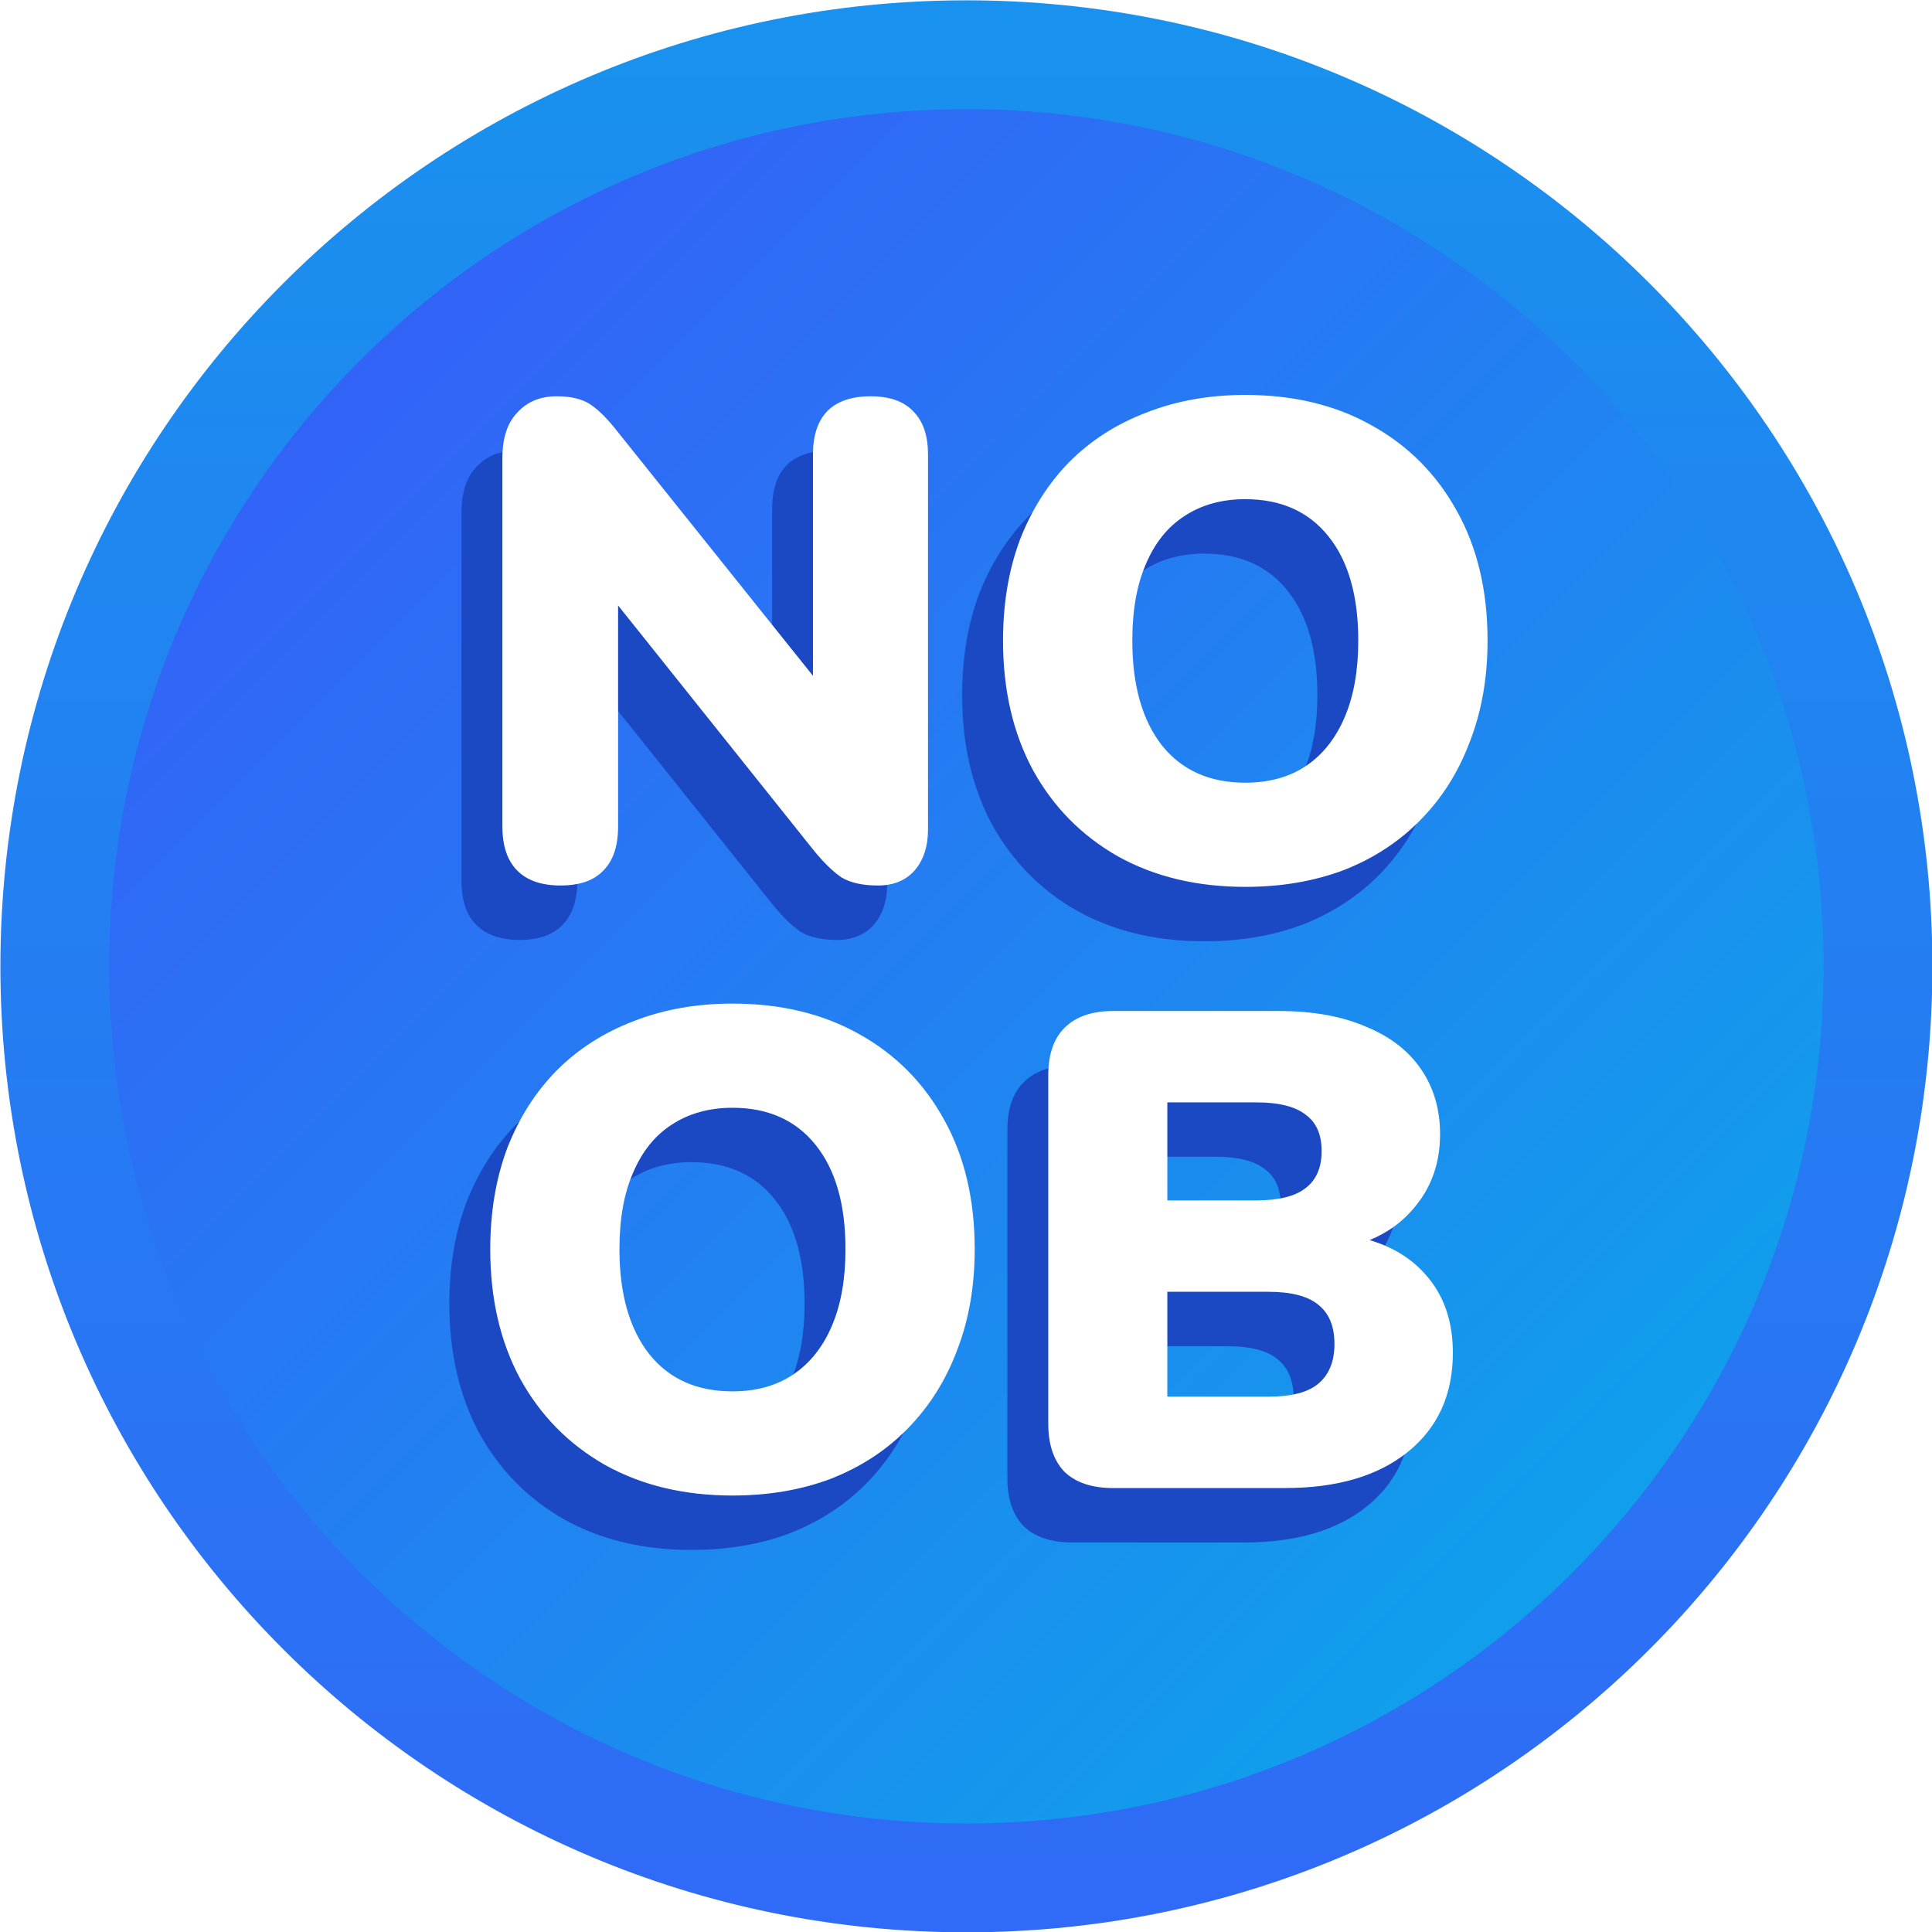 <svg width="24" height="24" viewBox="0 0 24 24" fill="none" xmlns="http://www.w3.org/2000/svg">
<g filter="url(#filter0_ii_4251_2369)">
<circle cx="12.004" cy="12.004" r="10.817" fill="url(#paint0_linear_4251_2369)"/>
</g>
<path fill-rule="evenodd" clip-rule="evenodd" d="M12.005 1.356C6.124 1.356 1.357 6.123 1.357 12.004C1.357 17.885 6.124 22.652 12.005 22.652C17.886 22.652 22.653 17.885 22.653 12.004C22.653 6.123 17.886 1.356 12.005 1.356ZM0.005 12.004C0.005 5.376 5.377 0.004 12.005 0.004C18.632 0.004 24.005 5.376 24.005 12.004C24.005 18.631 18.632 24.004 12.005 24.004C5.377 24.004 0.005 18.631 0.005 12.004Z" fill="url(#paint1_linear_4251_2369)"/>
<path fill-rule="evenodd" clip-rule="evenodd" d="M14.962 11.693C14.362 11.693 13.835 11.567 13.381 11.315C12.927 11.057 12.574 10.698 12.322 10.239C12.075 9.779 11.952 9.244 11.952 8.633C11.952 8.174 12.022 7.756 12.162 7.381C12.308 7.005 12.513 6.683 12.776 6.414C13.045 6.145 13.364 5.941 13.734 5.801C14.104 5.655 14.513 5.582 14.962 5.582C15.561 5.582 16.085 5.708 16.534 5.96C16.987 6.212 17.34 6.568 17.593 7.028C17.845 7.482 17.971 8.017 17.971 8.633C17.971 9.093 17.898 9.51 17.752 9.886C17.612 10.261 17.408 10.586 17.139 10.861C16.875 11.13 16.559 11.337 16.189 11.483C15.819 11.623 15.41 11.693 14.962 11.693ZM14.962 10.399C15.259 10.399 15.511 10.329 15.718 10.188C15.925 10.048 16.085 9.847 16.197 9.583C16.309 9.32 16.365 9.003 16.365 8.633C16.365 8.079 16.242 7.647 15.995 7.339C15.749 7.031 15.404 6.877 14.962 6.877C14.67 6.877 14.418 6.947 14.205 7.087C13.998 7.221 13.838 7.42 13.726 7.684C13.614 7.941 13.558 8.258 13.558 8.633C13.558 9.188 13.681 9.622 13.928 9.936C14.174 10.245 14.519 10.399 14.962 10.399ZM7.011 18.876C7.465 19.128 7.992 19.254 8.591 19.254C9.04 19.254 9.449 19.184 9.819 19.044C10.188 18.898 10.505 18.691 10.768 18.422C11.037 18.147 11.242 17.822 11.382 17.447C11.528 17.071 11.601 16.654 11.601 16.194C11.601 15.578 11.475 15.043 11.222 14.589C10.97 14.129 10.617 13.773 10.163 13.521C9.715 13.269 9.191 13.143 8.591 13.143C8.143 13.143 7.734 13.216 7.364 13.361C6.994 13.501 6.675 13.706 6.406 13.975C6.142 14.244 5.938 14.566 5.792 14.942C5.652 15.317 5.582 15.735 5.582 16.194C5.582 16.805 5.705 17.34 5.952 17.8C6.204 18.259 6.557 18.618 7.011 18.876ZM9.348 17.749C9.141 17.889 8.888 17.959 8.591 17.959C8.149 17.959 7.804 17.805 7.557 17.497C7.311 17.183 7.188 16.749 7.188 16.194C7.188 15.819 7.244 15.502 7.356 15.244C7.468 14.981 7.627 14.782 7.835 14.647C8.048 14.507 8.3 14.437 8.591 14.437C9.034 14.437 9.379 14.591 9.625 14.9C9.872 15.208 9.995 15.639 9.995 16.194C9.995 16.564 9.939 16.881 9.827 17.144C9.715 17.407 9.555 17.609 9.348 17.749ZM12.716 18.959C12.856 19.093 13.057 19.161 13.321 19.161H15.456C16.1 19.161 16.607 19.012 16.977 18.715C17.353 18.413 17.541 18.001 17.541 17.48C17.541 17.087 17.428 16.765 17.204 16.513C17.03 16.312 16.798 16.168 16.506 16.081C16.739 15.984 16.93 15.842 17.078 15.655C17.28 15.409 17.381 15.112 17.381 14.764C17.381 14.456 17.302 14.187 17.145 13.957C16.988 13.728 16.759 13.551 16.456 13.428C16.159 13.299 15.798 13.235 15.372 13.235H13.321C13.057 13.235 12.856 13.305 12.716 13.445C12.581 13.579 12.514 13.775 12.514 14.033V18.362C12.514 18.62 12.581 18.819 12.716 18.959ZM15.246 18.026H13.993V16.723H15.246C15.531 16.723 15.739 16.776 15.868 16.883C16.002 16.989 16.07 17.152 16.07 17.37C16.07 17.589 16.002 17.754 15.868 17.866C15.739 17.973 15.531 18.026 15.246 18.026ZM15.094 15.588H13.993V14.369H15.094C15.375 14.369 15.579 14.42 15.708 14.521C15.842 14.616 15.91 14.767 15.91 14.975C15.91 15.182 15.842 15.336 15.708 15.437C15.579 15.538 15.375 15.588 15.094 15.588ZM5.918 11.491C6.041 11.614 6.221 11.676 6.456 11.676C6.691 11.676 6.868 11.614 6.986 11.491C7.109 11.368 7.171 11.186 7.171 10.945V8.197L9.6 11.239C9.723 11.39 9.838 11.502 9.945 11.575C10.057 11.642 10.208 11.676 10.399 11.676C10.589 11.676 10.74 11.614 10.852 11.491C10.964 11.362 11.021 11.191 11.021 10.978V6.321C11.021 6.086 10.959 5.907 10.836 5.783C10.718 5.66 10.541 5.599 10.306 5.599C10.071 5.599 9.891 5.66 9.768 5.783C9.65 5.907 9.592 6.086 9.592 6.321V9.07L7.162 6.036C7.039 5.879 6.927 5.767 6.826 5.699C6.725 5.632 6.585 5.599 6.406 5.599C6.204 5.599 6.041 5.666 5.918 5.8C5.795 5.929 5.733 6.117 5.733 6.363V10.945C5.733 11.186 5.795 11.368 5.918 11.491Z" fill="#1B48C3"/>
<path fill-rule="evenodd" clip-rule="evenodd" d="M15.469 11.017C14.87 11.017 14.343 10.891 13.889 10.639C13.435 10.381 13.082 10.023 12.83 9.563C12.583 9.104 12.46 8.568 12.46 7.958C12.46 7.498 12.53 7.081 12.67 6.705C12.816 6.33 13.021 6.007 13.284 5.738C13.553 5.469 13.872 5.265 14.242 5.125C14.612 4.979 15.021 4.906 15.469 4.906C16.069 4.906 16.593 5.032 17.041 5.285C17.495 5.537 17.848 5.893 18.1 6.352C18.353 6.806 18.479 7.341 18.479 7.958C18.479 8.417 18.406 8.835 18.26 9.21C18.12 9.586 17.916 9.911 17.646 10.185C17.383 10.454 17.067 10.662 16.697 10.807C16.327 10.947 15.918 11.017 15.469 11.017ZM15.469 9.723C15.766 9.723 16.019 9.653 16.226 9.513C16.433 9.373 16.593 9.171 16.705 8.907C16.817 8.644 16.873 8.327 16.873 7.958C16.873 7.403 16.75 6.971 16.503 6.663C16.257 6.355 15.912 6.201 15.469 6.201C15.178 6.201 14.926 6.271 14.713 6.411C14.505 6.545 14.346 6.744 14.234 7.008C14.122 7.266 14.066 7.582 14.066 7.958C14.066 8.512 14.189 8.947 14.435 9.261C14.682 9.569 15.027 9.723 15.469 9.723ZM7.519 18.2C7.973 18.452 8.5 18.578 9.099 18.578C9.547 18.578 9.957 18.508 10.326 18.368C10.696 18.222 11.013 18.015 11.276 17.746C11.545 17.471 11.75 17.146 11.89 16.771C12.036 16.395 12.108 15.978 12.108 15.518C12.108 14.902 11.982 14.367 11.73 13.913C11.478 13.453 11.125 13.097 10.671 12.845C10.223 12.593 9.699 12.467 9.099 12.467C8.651 12.467 8.242 12.54 7.872 12.685C7.502 12.826 7.183 13.03 6.914 13.299C6.65 13.568 6.446 13.89 6.3 14.266C6.16 14.641 6.09 15.059 6.09 15.518C6.09 16.129 6.213 16.664 6.46 17.124C6.712 17.583 7.065 17.942 7.519 18.2ZM9.856 17.073C9.648 17.213 9.396 17.284 9.099 17.284C8.656 17.284 8.312 17.13 8.065 16.821C7.819 16.507 7.695 16.073 7.695 15.518C7.695 15.143 7.751 14.826 7.864 14.569C7.976 14.305 8.135 14.106 8.343 13.972C8.556 13.832 8.808 13.761 9.099 13.761C9.542 13.761 9.887 13.916 10.133 14.224C10.38 14.532 10.503 14.964 10.503 15.518C10.503 15.888 10.447 16.205 10.335 16.468C10.223 16.732 10.063 16.933 9.856 17.073ZM13.223 18.283C13.363 18.418 13.565 18.485 13.829 18.485H15.964C16.608 18.485 17.115 18.336 17.485 18.039C17.861 17.737 18.048 17.325 18.048 16.804C18.048 16.412 17.936 16.089 17.712 15.837C17.538 15.636 17.305 15.492 17.014 15.405C17.247 15.309 17.437 15.167 17.586 14.98C17.788 14.733 17.889 14.436 17.889 14.089C17.889 13.78 17.81 13.511 17.653 13.282C17.496 13.052 17.267 12.875 16.964 12.752C16.667 12.623 16.305 12.559 15.88 12.559H13.829C13.565 12.559 13.363 12.629 13.223 12.769C13.089 12.903 13.022 13.1 13.022 13.357V17.686C13.022 17.944 13.089 18.143 13.223 18.283ZM15.754 17.35H14.501V16.047H15.754C16.039 16.047 16.247 16.101 16.375 16.207C16.51 16.313 16.577 16.476 16.577 16.695C16.577 16.913 16.51 17.078 16.375 17.19C16.247 17.297 16.039 17.35 15.754 17.35ZM15.602 14.912H14.501V13.694H15.602C15.882 13.694 16.087 13.744 16.216 13.845C16.35 13.94 16.418 14.091 16.418 14.299C16.418 14.506 16.35 14.66 16.216 14.761C16.087 14.862 15.882 14.912 15.602 14.912ZM6.426 10.815C6.549 10.939 6.729 11 6.964 11C7.199 11 7.376 10.939 7.494 10.815C7.617 10.692 7.678 10.51 7.678 10.269V7.521L10.108 10.563C10.231 10.714 10.346 10.826 10.452 10.899C10.565 10.967 10.716 11 10.906 11C11.097 11 11.248 10.939 11.36 10.815C11.472 10.686 11.528 10.515 11.528 10.303V5.646C11.528 5.41 11.467 5.231 11.343 5.108C11.226 4.984 11.049 4.923 10.814 4.923C10.579 4.923 10.399 4.984 10.276 5.108C10.158 5.231 10.099 5.41 10.099 5.646V8.395L7.67 5.36C7.547 5.203 7.435 5.091 7.334 5.024C7.233 4.956 7.093 4.923 6.914 4.923C6.712 4.923 6.549 4.99 6.426 5.125C6.303 5.253 6.241 5.441 6.241 5.688V10.269C6.241 10.51 6.303 10.692 6.426 10.815Z" fill="white"/>
<defs>
<filter id="filter0_ii_4251_2369" x="1.188" y="1.188" width="21.634" height="21.635" filterUnits="userSpaceOnUse" color-interpolation-filters="sRGB">
<feFlood flood-opacity="0" result="BackgroundImageFix"/>
<feBlend mode="normal" in="SourceGraphic" in2="BackgroundImageFix" result="shape"/>
<feColorMatrix in="SourceAlpha" type="matrix" values="0 0 0 0 0 0 0 0 0 0 0 0 0 0 0 0 0 0 127 0" result="hardAlpha"/>
<feOffset dy="1"/>
<feComposite in2="hardAlpha" operator="arithmetic" k2="-1" k3="1"/>
<feColorMatrix type="matrix" values="0 0 0 0 0.106 0 0 0 0 0.282 0 0 0 0 0.765 0 0 0 1 0"/>
<feBlend mode="normal" in2="shape" result="effect1_innerShadow_4251_2369"/>
<feColorMatrix in="SourceAlpha" type="matrix" values="0 0 0 0 0 0 0 0 0 0 0 0 0 0 0 0 0 0 127 0" result="hardAlpha"/>
<feOffset dy="-1"/>
<feComposite in2="hardAlpha" operator="arithmetic" k2="-1" k3="1"/>
<feColorMatrix type="matrix" values="0 0 0 0 0.404 0 0 0 0 0.949 0 0 0 0 1 0 0 0 1 0"/>
<feBlend mode="normal" in2="effect1_innerShadow_4251_2369" result="effect2_innerShadow_4251_2369"/>
</filter>
<linearGradient id="paint0_linear_4251_2369" x1="1.188" y1="1.188" x2="22.821" y2="22.821" gradientUnits="userSpaceOnUse">
<stop stop-color="#3A56FA"/>
<stop offset="1" stop-color="#09ACE9"/>
</linearGradient>
<linearGradient id="paint1_linear_4251_2369" x1="12.005" y1="0.68" x2="12.005" y2="23.328" gradientUnits="userSpaceOnUse">
<stop stop-color="#1991EE"/>
<stop offset="1" stop-color="#2F6BF6"/>
</linearGradient>
</defs>
</svg>

